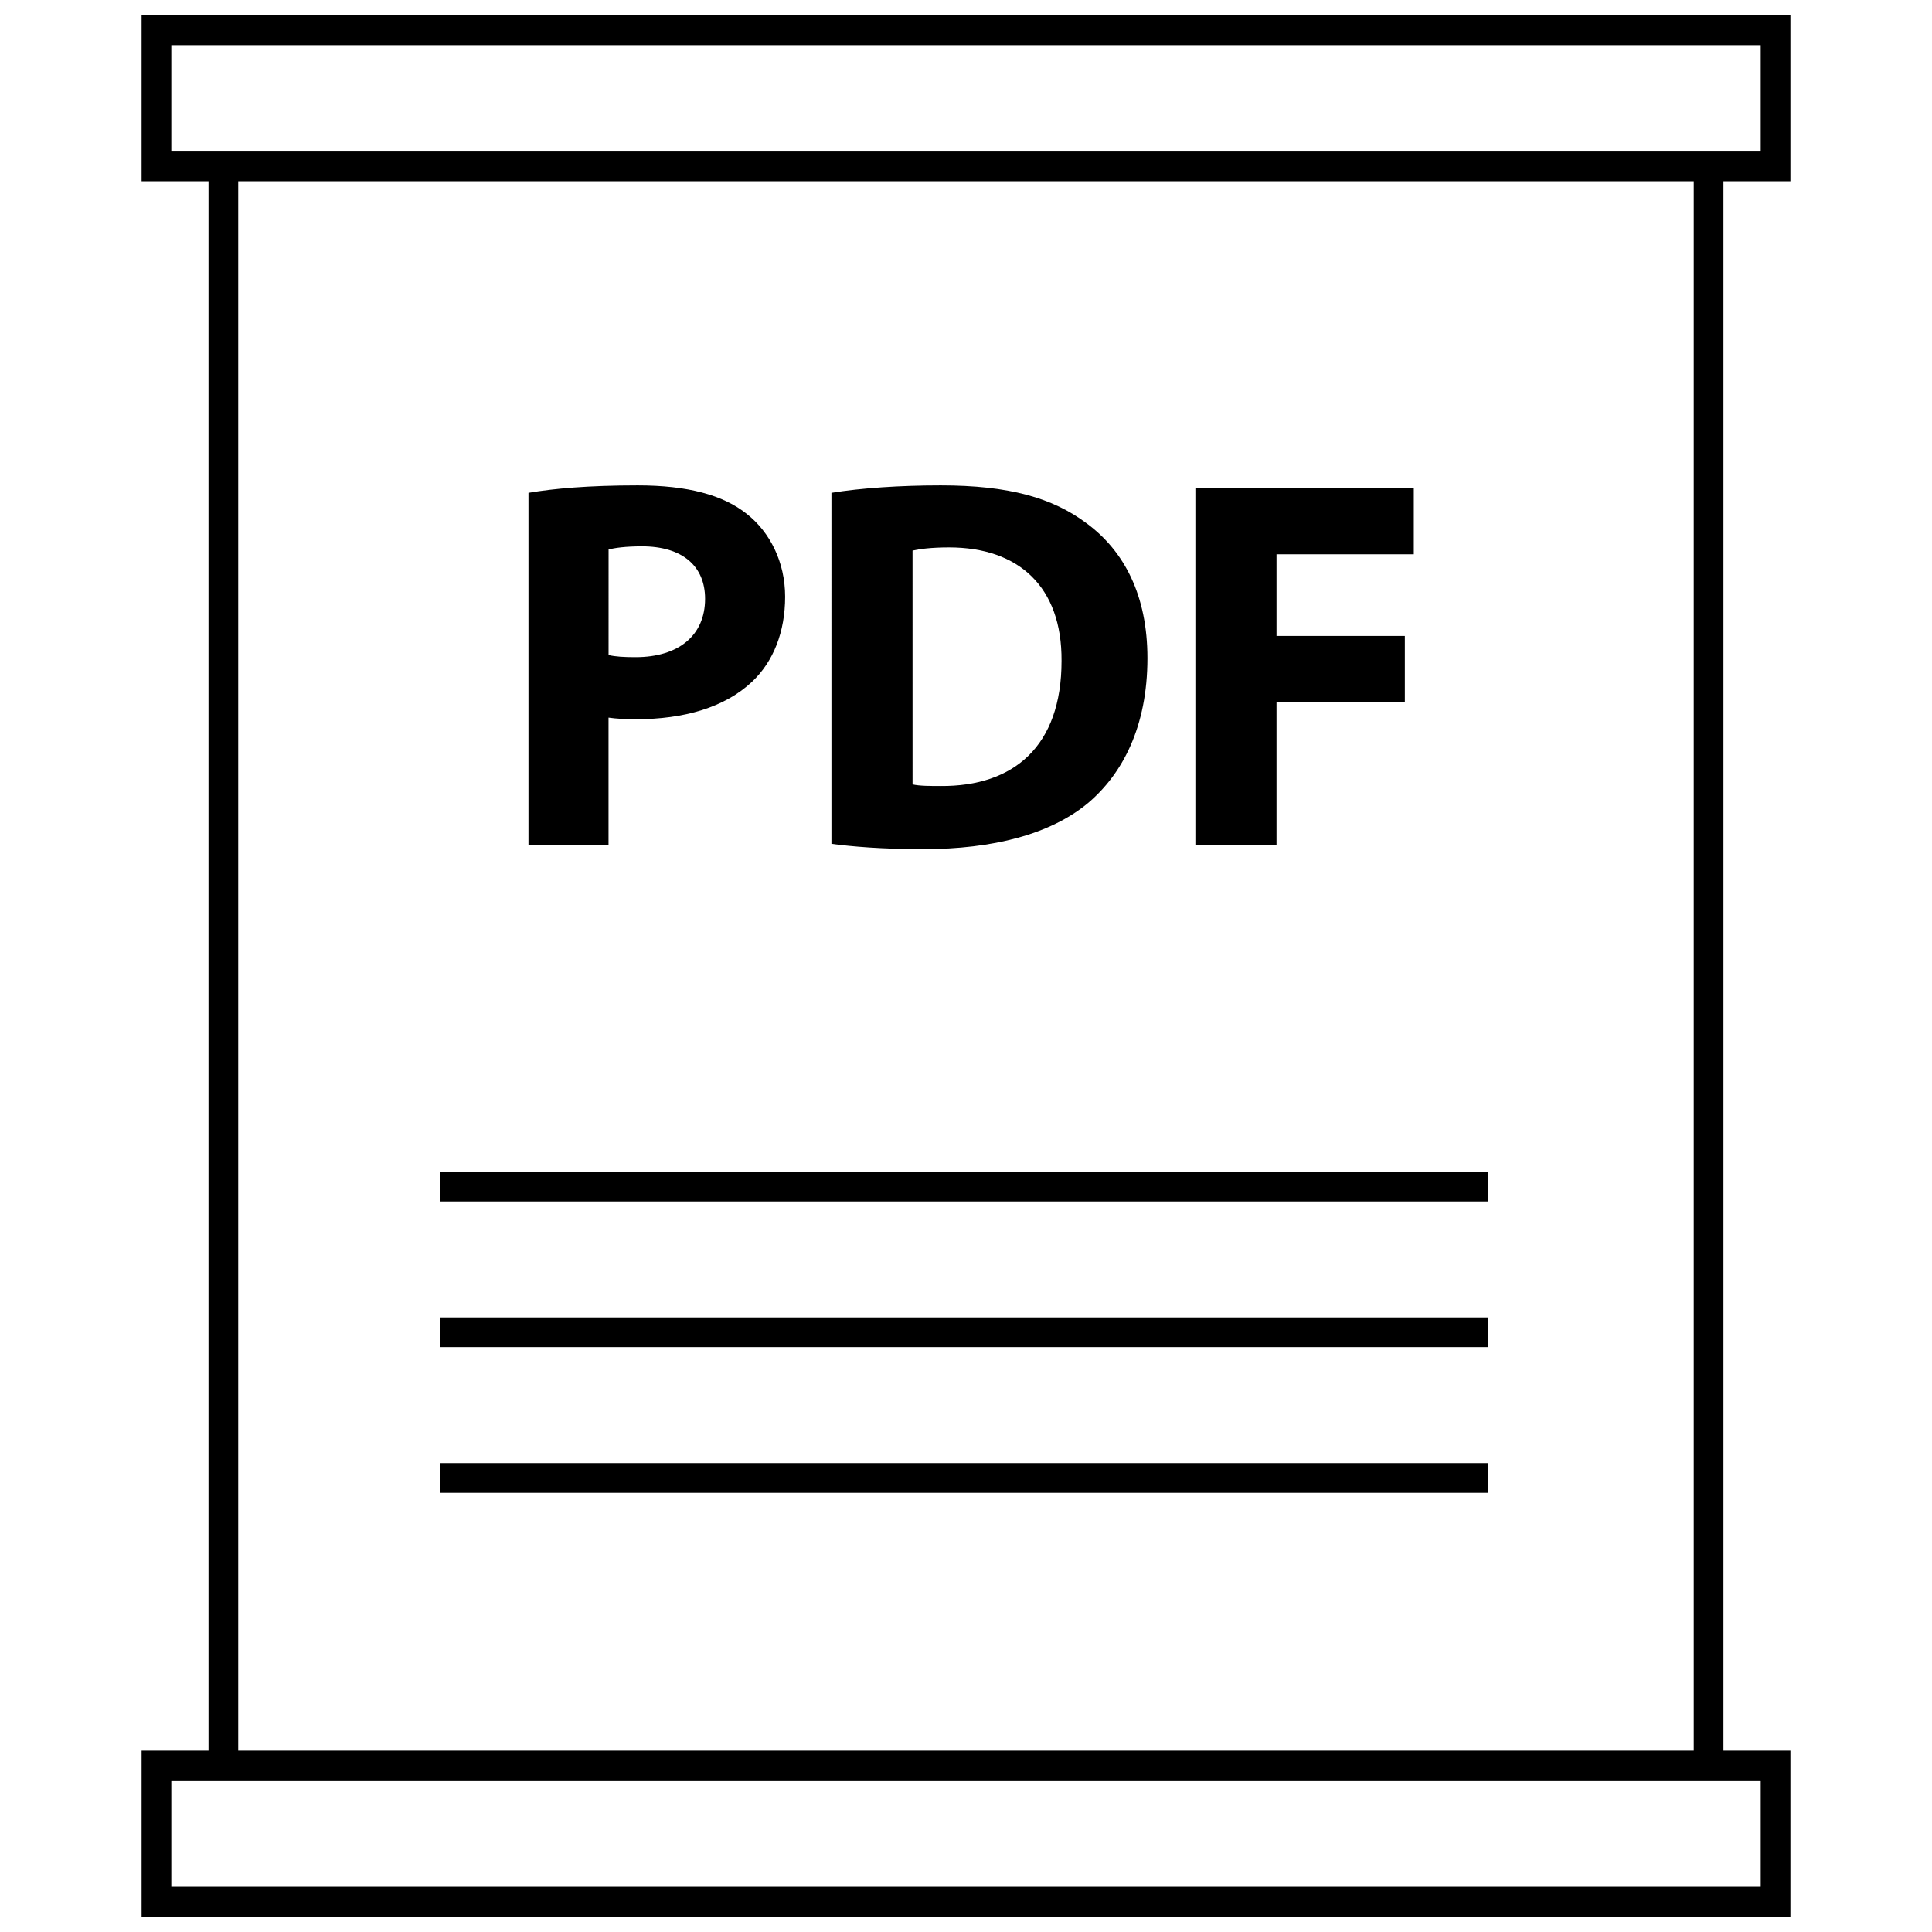 <?xml version="1.0" encoding="UTF-8"?>
<!-- Uploaded to: SVG Repo, www.svgrepo.com, Generator: SVG Repo Mixer Tools -->
<svg width="800px" height="800px" version="1.1" viewBox="144 144 512 512" xmlns="http://www.w3.org/2000/svg">
 <defs>
  <clipPath id="b">
   <path d="m181 148.09h438v44.906h-438z"/>
  </clipPath>
  <clipPath id="a">
   <path d="m181 607h438v44.902h-438z"/>
  </clipPath>
 </defs>
 <path d="m284.06 274.6c6.606-1.125 15.871-1.969 28.945-1.969 13.203 0 22.625 2.527 28.938 7.59 6.055 4.785 10.125 12.648 10.125 21.922s-3.086 17.145-8.723 22.484c-7.297 6.887-18.121 9.973-30.766 9.973-2.816 0-5.344-0.133-7.312-0.426v33.867h-21.215v-93.441zm21.215 42.996c1.836 0.426 4.07 0.559 7.164 0.559 11.383 0 18.414-5.762 18.414-15.461 0-8.707-6.039-13.91-16.719-13.91-4.359 0-7.312 0.418-8.855 0.844z"/>
 <path d="m364.34 274.6c7.863-1.266 18.121-1.969 28.945-1.969 17.988 0 29.645 3.234 38.777 10.125 9.84 7.305 16.02 18.965 16.02 35.684 0 18.129-6.606 30.637-15.734 38.367-9.973 8.289-25.16 12.227-43.707 12.227-11.098 0-18.973-0.699-24.301-1.41zm21.496 77.277c1.82 0.426 4.769 0.426 7.445 0.426 19.383 0.141 32.039-10.539 32.039-33.164 0.133-19.672-11.383-30.07-29.797-30.07-4.785 0-7.871 0.426-9.691 0.844z"/>
 <path d="m460.79 273.33h57.883v17.562h-36.383v21.641h34.008v17.43h-34.008v38.078h-21.5z"/>
 <path d="m260.61 454.54h277.77v7.871h-277.77z"/>
 <path d="m260.61 493.13h277.77v7.871h-277.77z"/>
 <path d="m260.61 531.74h277.77v7.871h-277.77z"/>
 <path d="m199.26 189.6h7.871v420.79h-7.871z"/>
 <path d="m592.86 189.6h7.871v420.79h-7.871z"/>
 <g clip-path="url(#b)">
  <path d="m610.61 155.96v28.199h-421.21v-28.199h421.21m7.875-7.871h-436.96v43.941h436.95v-43.941z"/>
 </g>
 <g clip-path="url(#a)">
  <path d="m610.61 615.83v28.199h-421.21v-28.199h421.21m7.875-7.871h-436.96v43.941h436.95v-43.941z"/>
 </g>
</svg>